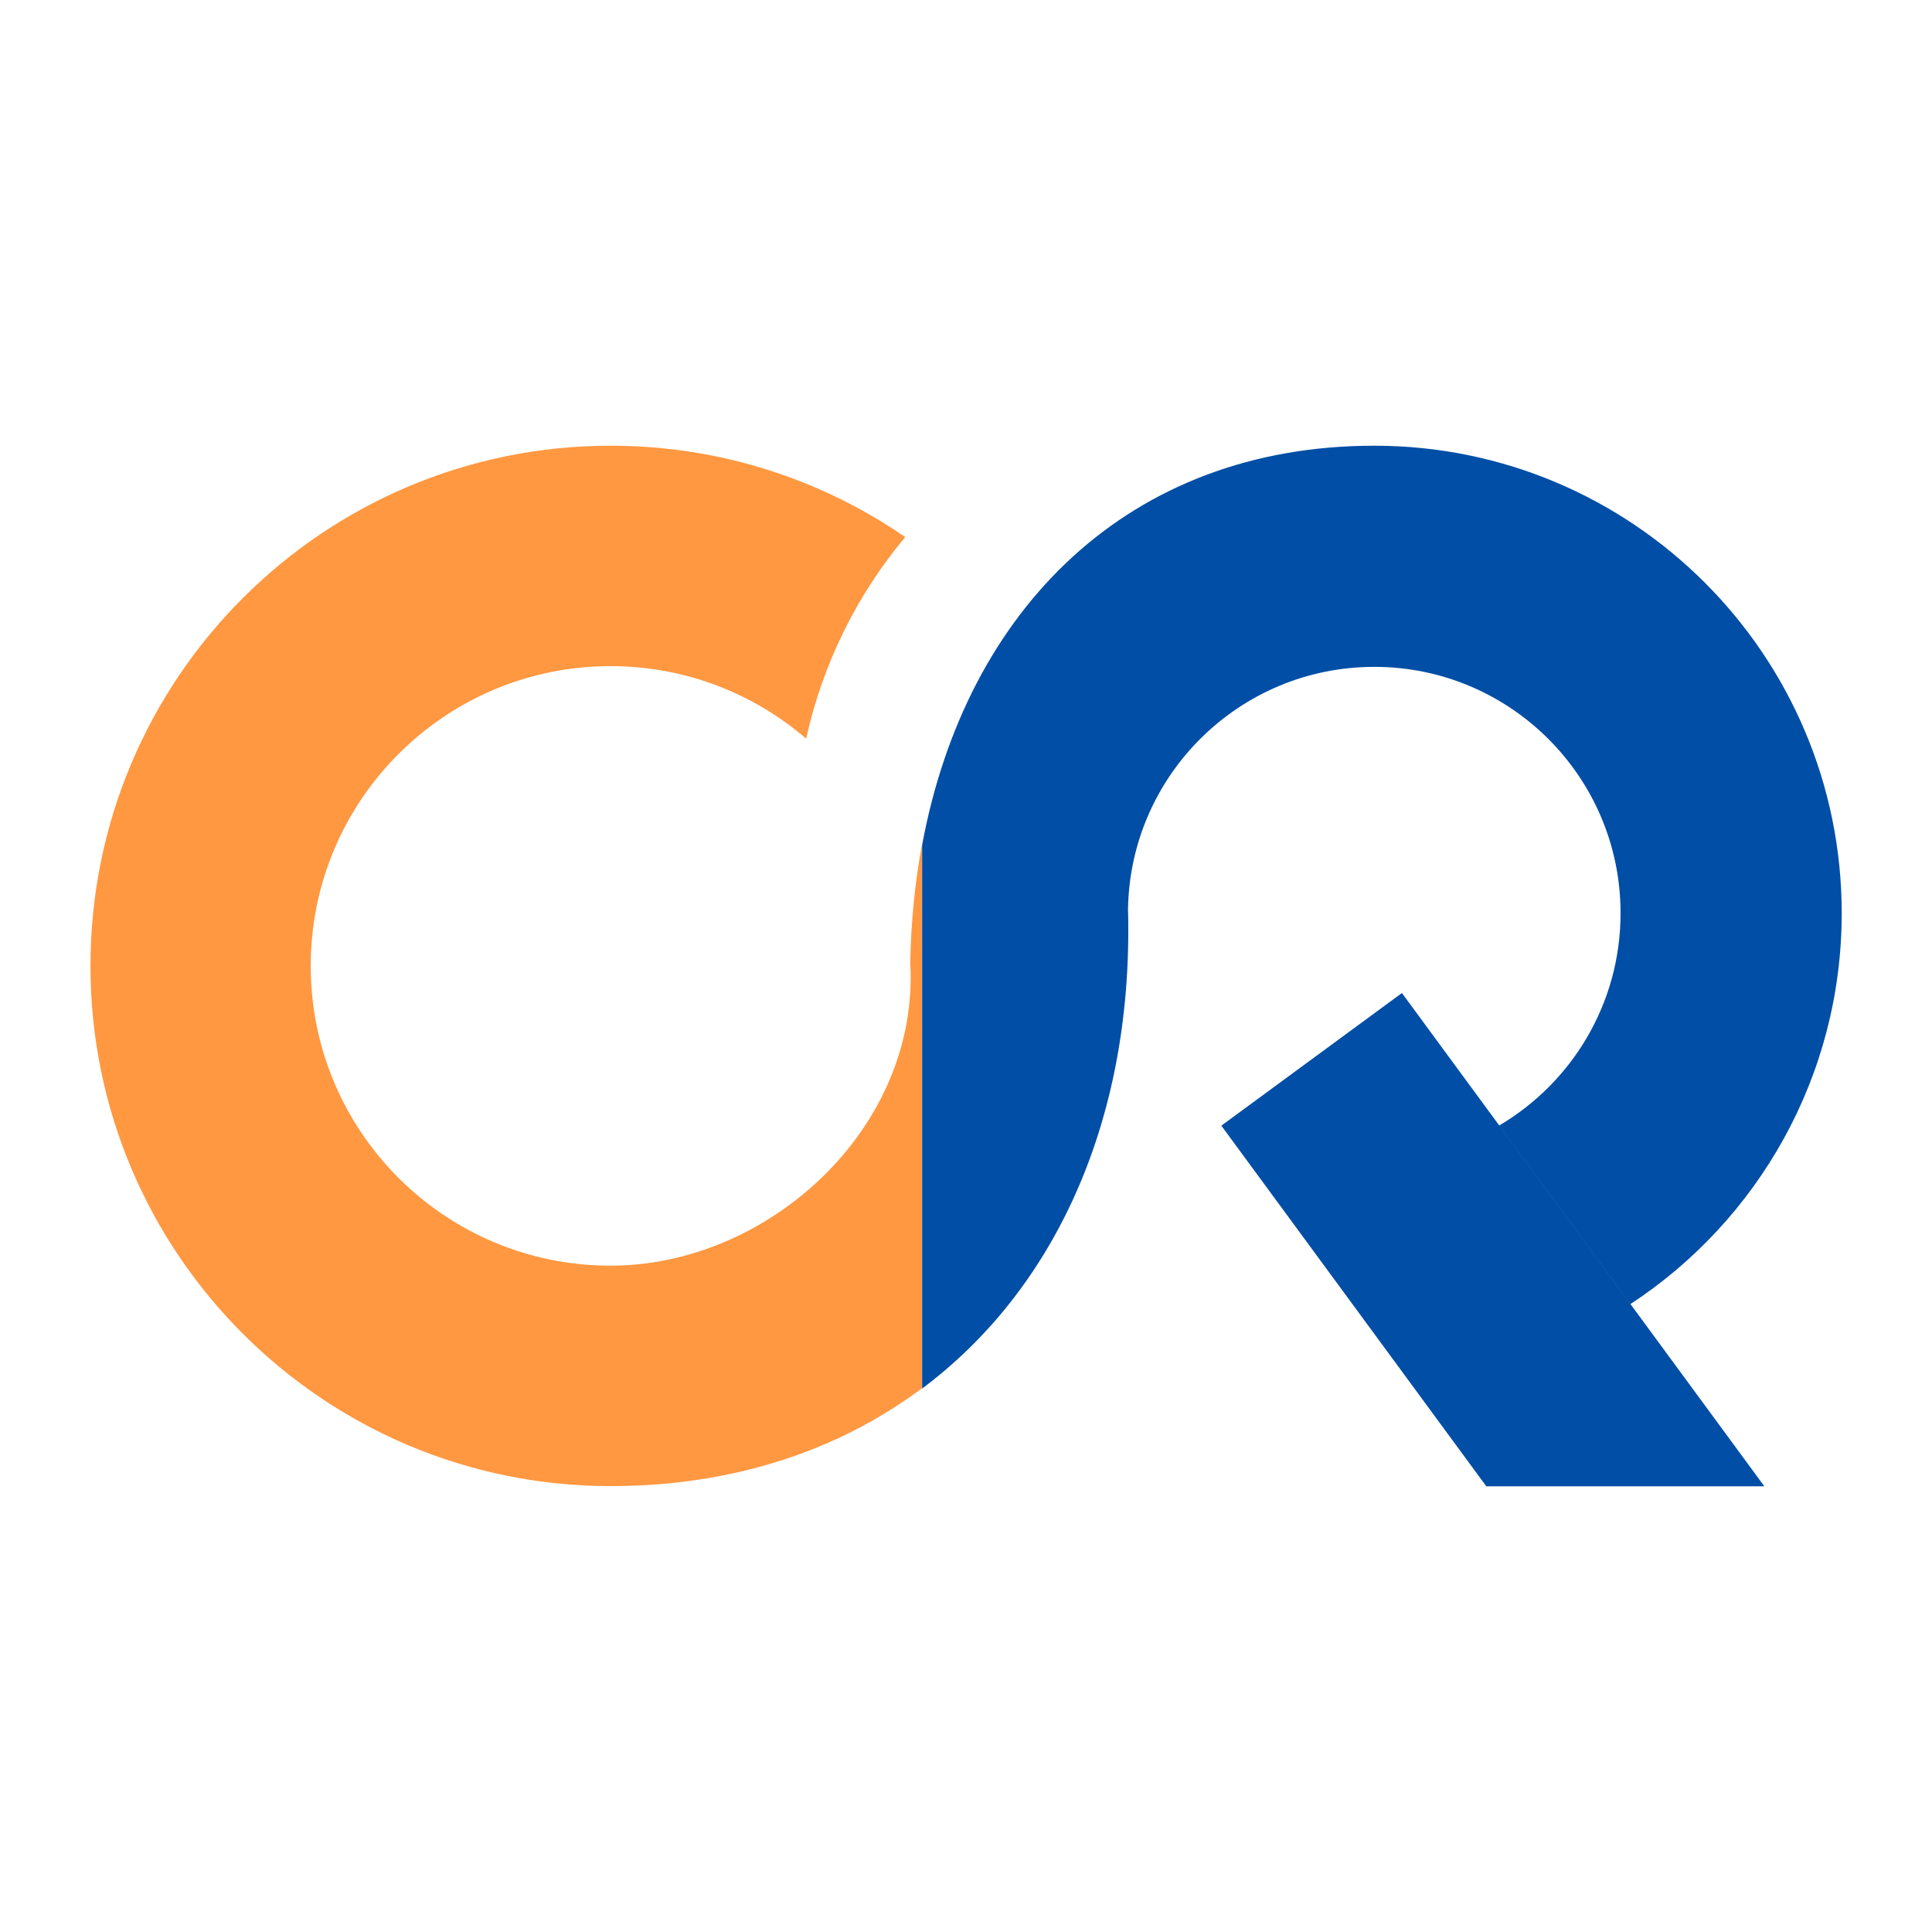 <?xml version="1.0" encoding="UTF-8"?>
<!DOCTYPE svg PUBLIC "-//W3C//DTD SVG 1.1//EN" "http://www.w3.org/Graphics/SVG/1.1/DTD/svg11.dtd">
<!-- Creator: CorelDRAW 2018 (64-Bit) -->
<svg xmlns="http://www.w3.org/2000/svg" xml:space="preserve" width="0.565in" height="0.565in" version="1.1" style="shape-rendering:geometricPrecision; text-rendering:geometricPrecision; image-rendering:optimizeQuality; fill-rule:evenodd; clip-rule:evenodd"
viewBox="0 0 107.63 107.63"
 xmlns:xlink="http://www.w3.org/1999/xlink">
 <defs>
  <style type="text/css">
   <![CDATA[
    .fil0 {fill:none}
    .fil1 {fill:#004EA6}
    .fil2 {fill:#FF9841}
   ]]>
  </style>
 </defs>
 <g id="Layer_x0020_1">
  <g id="_2790416664160">
   <rect class="fil0" width="107.63" height="107.63"/>
   <g>
    <path class="fil1" d="M51.37 47.08c2.44,-13.17 11.54,-22.25 25.19,-22.25 14.38,0 26.04,11.66 26.04,26.04 0,9.11 -4.68,17.13 -11.77,21.78l-7.31 -9.95c4.05,-2.39 6.76,-6.79 6.76,-11.83 0,-7.58 -6.15,-13.72 -13.72,-13.72 -7.5,0 -13.6,6.02 -13.72,13.5 0.34,12.46 -4.66,22.56 -13.26,27.93 0.61,-0.38 1.21,-0.79 1.79,-1.23l0 -30.27zm16.67 15.63l10.06 -7.39 20.19 27.48 -15.49 0 -14.76 -20.09zm-18.48 15.88c-0.15,0.09 -0.31,0.19 -0.46,0.28l0.46 -0.28zm-0.7 0.42c-0.15,0.09 -0.3,0.17 -0.45,0.26 0.15,-0.08 0.3,-0.17 0.45,-0.26zm-0.54 0.3c-0.2,0.11 -0.39,0.21 -0.59,0.32 0.2,-0.1 0.4,-0.21 0.59,-0.32zm-0.69 0.37c-0.14,0.07 -0.29,0.15 -0.43,0.22 0.14,-0.07 0.29,-0.14 0.43,-0.22zm-0.67 0.33c-0.14,0.07 -0.29,0.14 -0.44,0.2 0.15,-0.07 0.29,-0.14 0.44,-0.2zm-0.66 0.3c-0.13,0.06 -0.26,0.11 -0.38,0.17 0.13,-0.05 0.26,-0.11 0.38,-0.17z"/>
    <path class="fil2" d="M34.02 24.83c6.09,0 11.75,1.88 16.41,5.09 -2.67,3.19 -4.59,7.02 -5.52,11.23 -2.93,-2.52 -6.73,-4.04 -10.9,-4.04 -9.22,0 -16.7,7.48 -16.7,16.7 0,9.23 7.48,16.7 16.7,16.7 8.84,0 17.22,-7.7 16.7,-16.86 0.04,-2.28 0.26,-4.49 0.65,-6.58l0 30.27c-4.66,3.48 -10.55,5.45 -17.34,5.45 -16.01,0 -28.98,-12.98 -28.98,-28.98 0,-16.01 12.98,-28.98 28.98,-28.98z"/>
   </g>
  </g>
 </g>
</svg>
